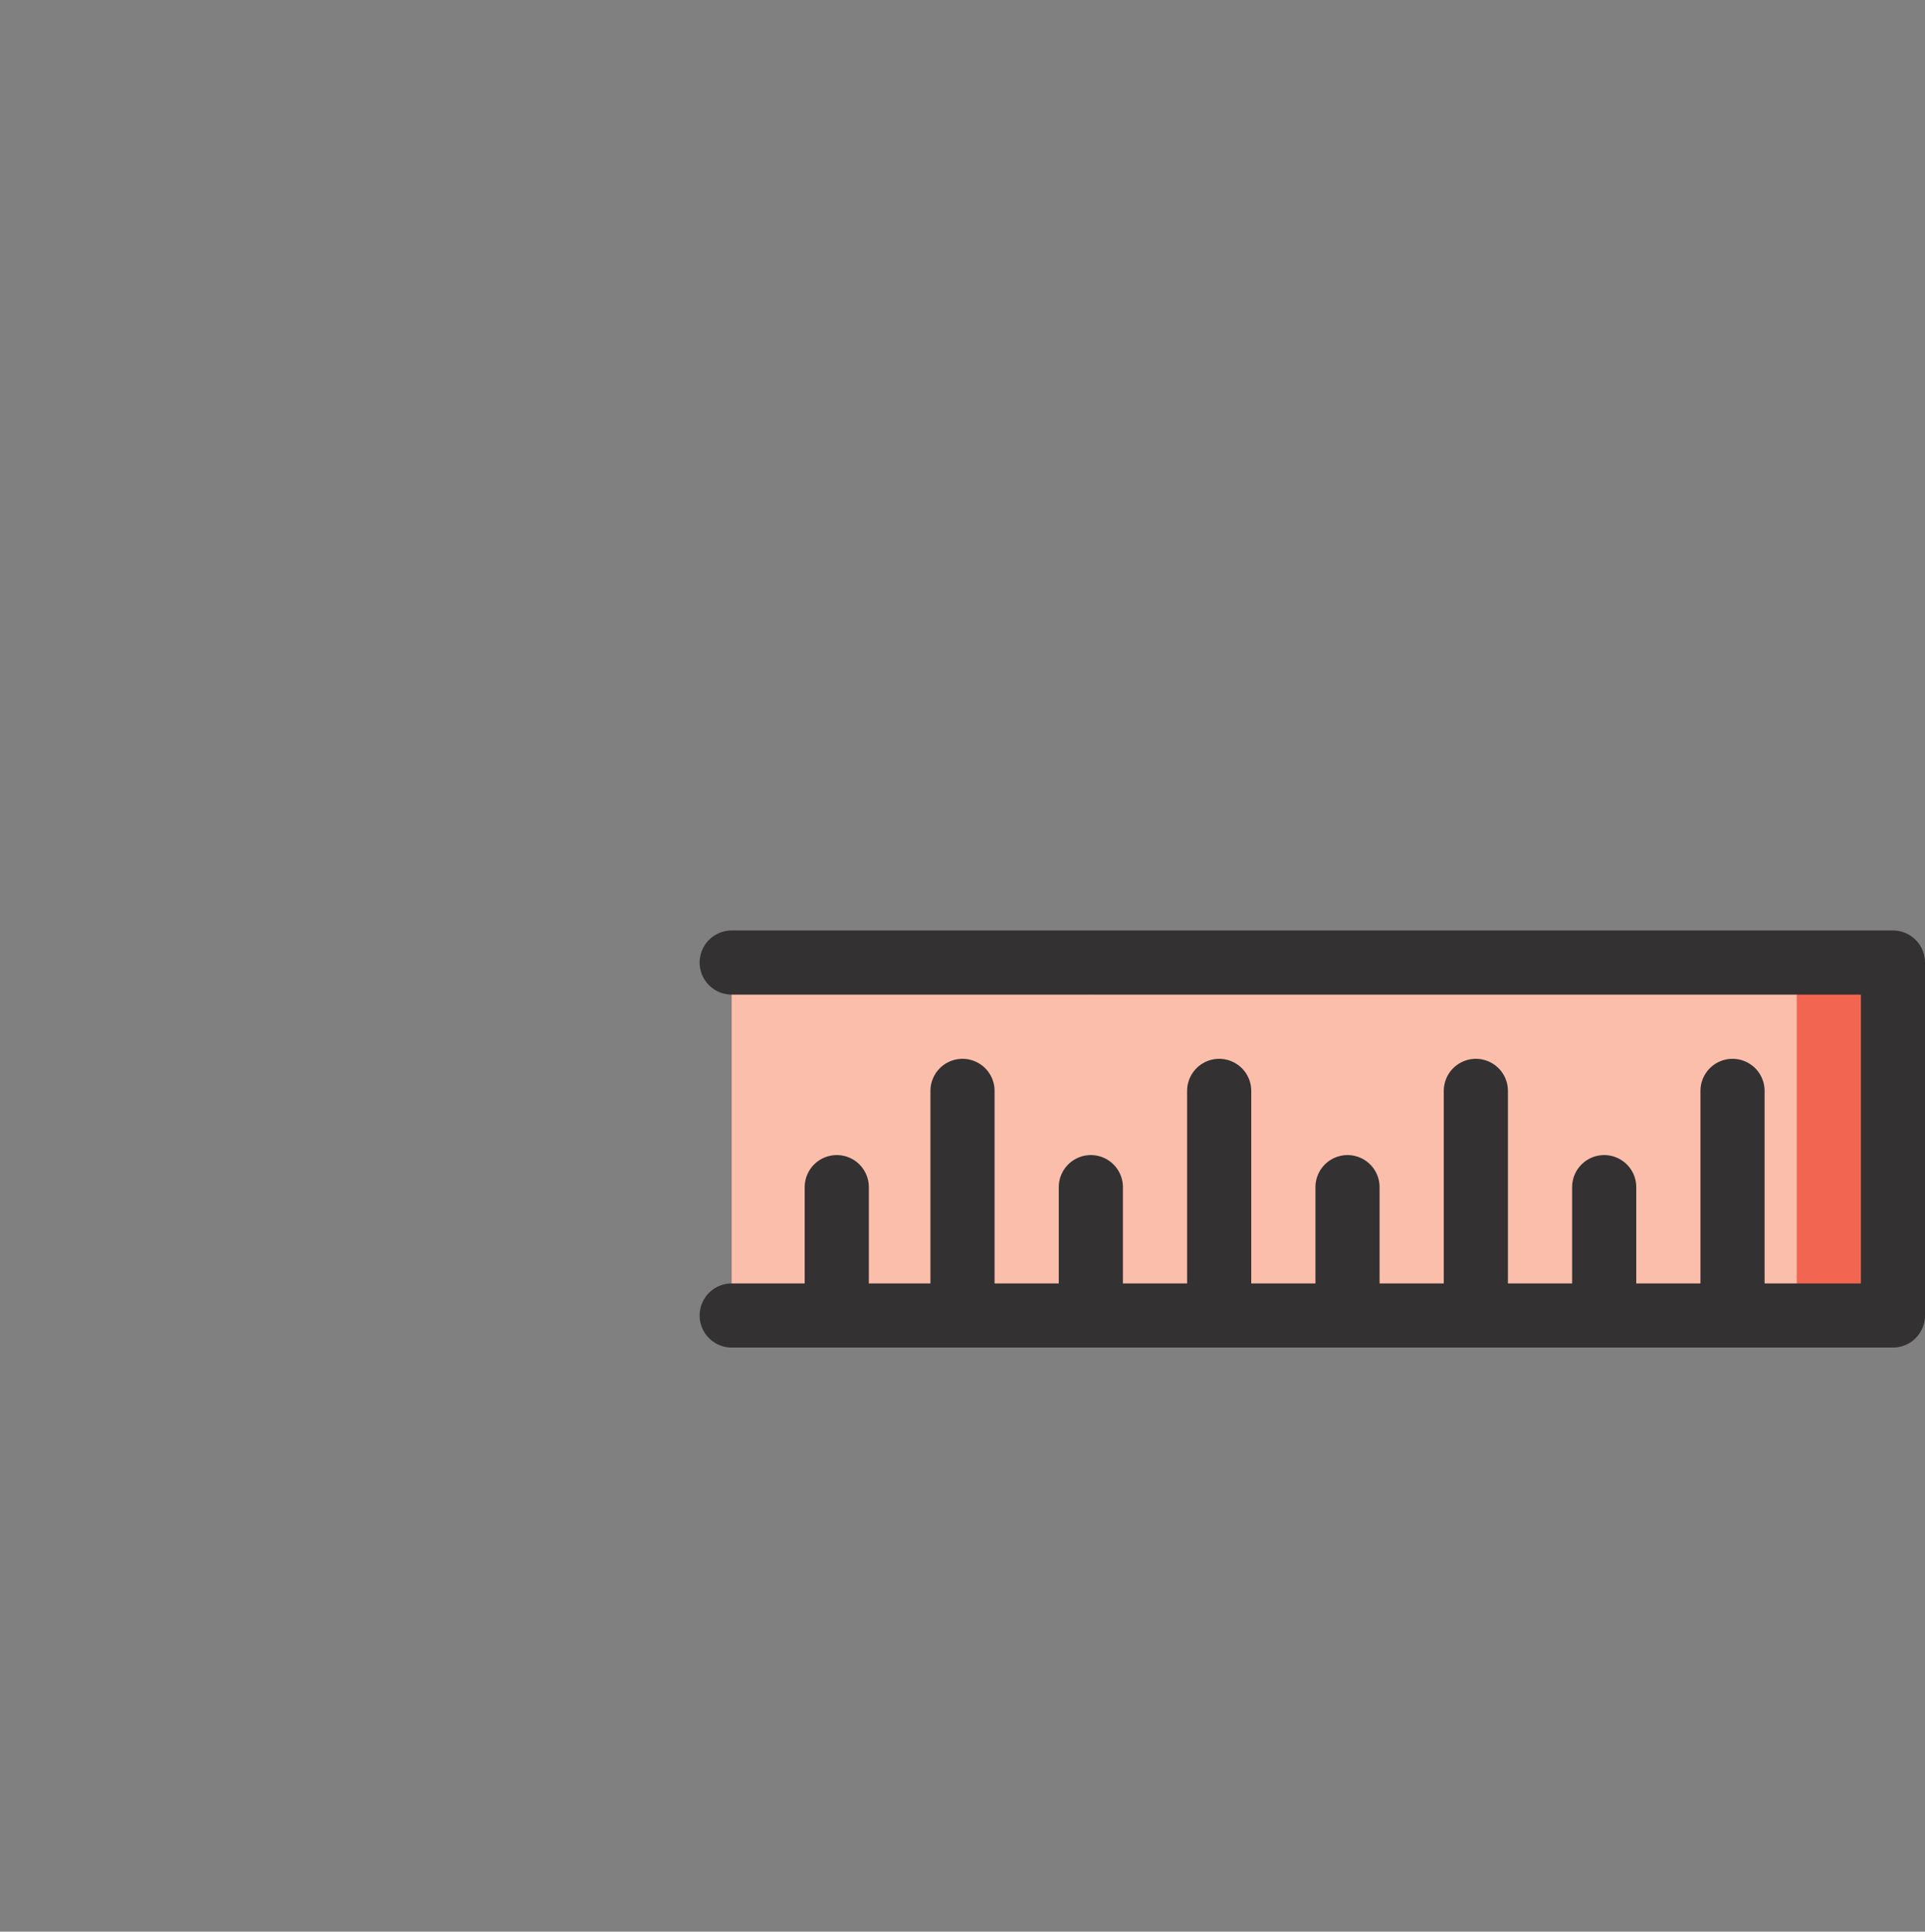 <?xml version="1.0" encoding="UTF-8"?>
<svg id="Ruler" xmlns="http://www.w3.org/2000/svg" viewBox="0 0 310.34 311.4">
  <rect x="0" y="0" width="310.34" height="311.4" fill="#808080" stroke="none"/>
  <rect x="117.96" y="155.17" width="187.21" height="56.9" rx="5.17" ry="5.17" style="fill: #f26651;"/>
  <rect x="117.96" y="155.17" width="171.7" height="56.9" rx="5.17" ry="5.17" style="fill: #fabeab;"/>
  <path d="M175.86,206.9v5.17h5.17c-2.85,0-5.17-2.33-5.17-5.17Z" style="fill: #fff;"/>
  <path d="M181.03,155.17h-5.17v5.17c0-2.84,2.33-5.17,5.17-5.17Z" style="fill: #fff;"/>
  <polyline points="117.96 155.17 305.17 155.17 305.17 212.07 279.31 212.07 258.62 212.07 237.93 212.07 217.24 212.07 196.55 212.07 175.86 212.07 117.96 212.07" style="fill: none; stroke: #333132; stroke-linecap: round; stroke-linejoin: round; stroke-width: 10.34px;"/>
  <line x1="175.86" y1="212.07" x2="175.86" y2="191.38" style="fill: none; stroke: #333132; stroke-linecap: round; stroke-linejoin: round; stroke-width: 10.34px;"/>
  <line x1="196.55" y1="212.07" x2="196.55" y2="175.86" style="fill: none; stroke: #333132; stroke-linecap: round; stroke-linejoin: round; stroke-width: 10.34px;"/>
  <line x1="217.24" y1="212.07" x2="217.24" y2="191.38" style="fill: none; stroke: #333132; stroke-linecap: round; stroke-linejoin: round; stroke-width: 10.34px;"/>
  <line x1="237.93" y1="212.07" x2="237.93" y2="175.86" style="fill: none; stroke: #333132; stroke-linecap: round; stroke-linejoin: round; stroke-width: 10.34px;"/>
  <line x1="258.62" y1="212.07" x2="258.62" y2="191.38" style="fill: none; stroke: #333132; stroke-linecap: round; stroke-linejoin: round; stroke-width: 10.34px;"/>
  <line x1="279.31" y1="212.07" x2="279.31" y2="175.86" style="fill: none; stroke: #333132; stroke-linecap: round; stroke-linejoin: round; stroke-width: 10.34px;"/>
  <line x1="155.17" y1="212.07" x2="155.17" y2="175.86" style="fill: none; stroke: #333132; stroke-linecap: round; stroke-linejoin: round; stroke-width: 10.34px;"/>
  <line x1="134.9" y1="212.07" x2="134.9" y2="191.38" style="fill: none; stroke: #333132; stroke-linecap: round; stroke-linejoin: round; stroke-width: 10.34px;"/>
</svg>